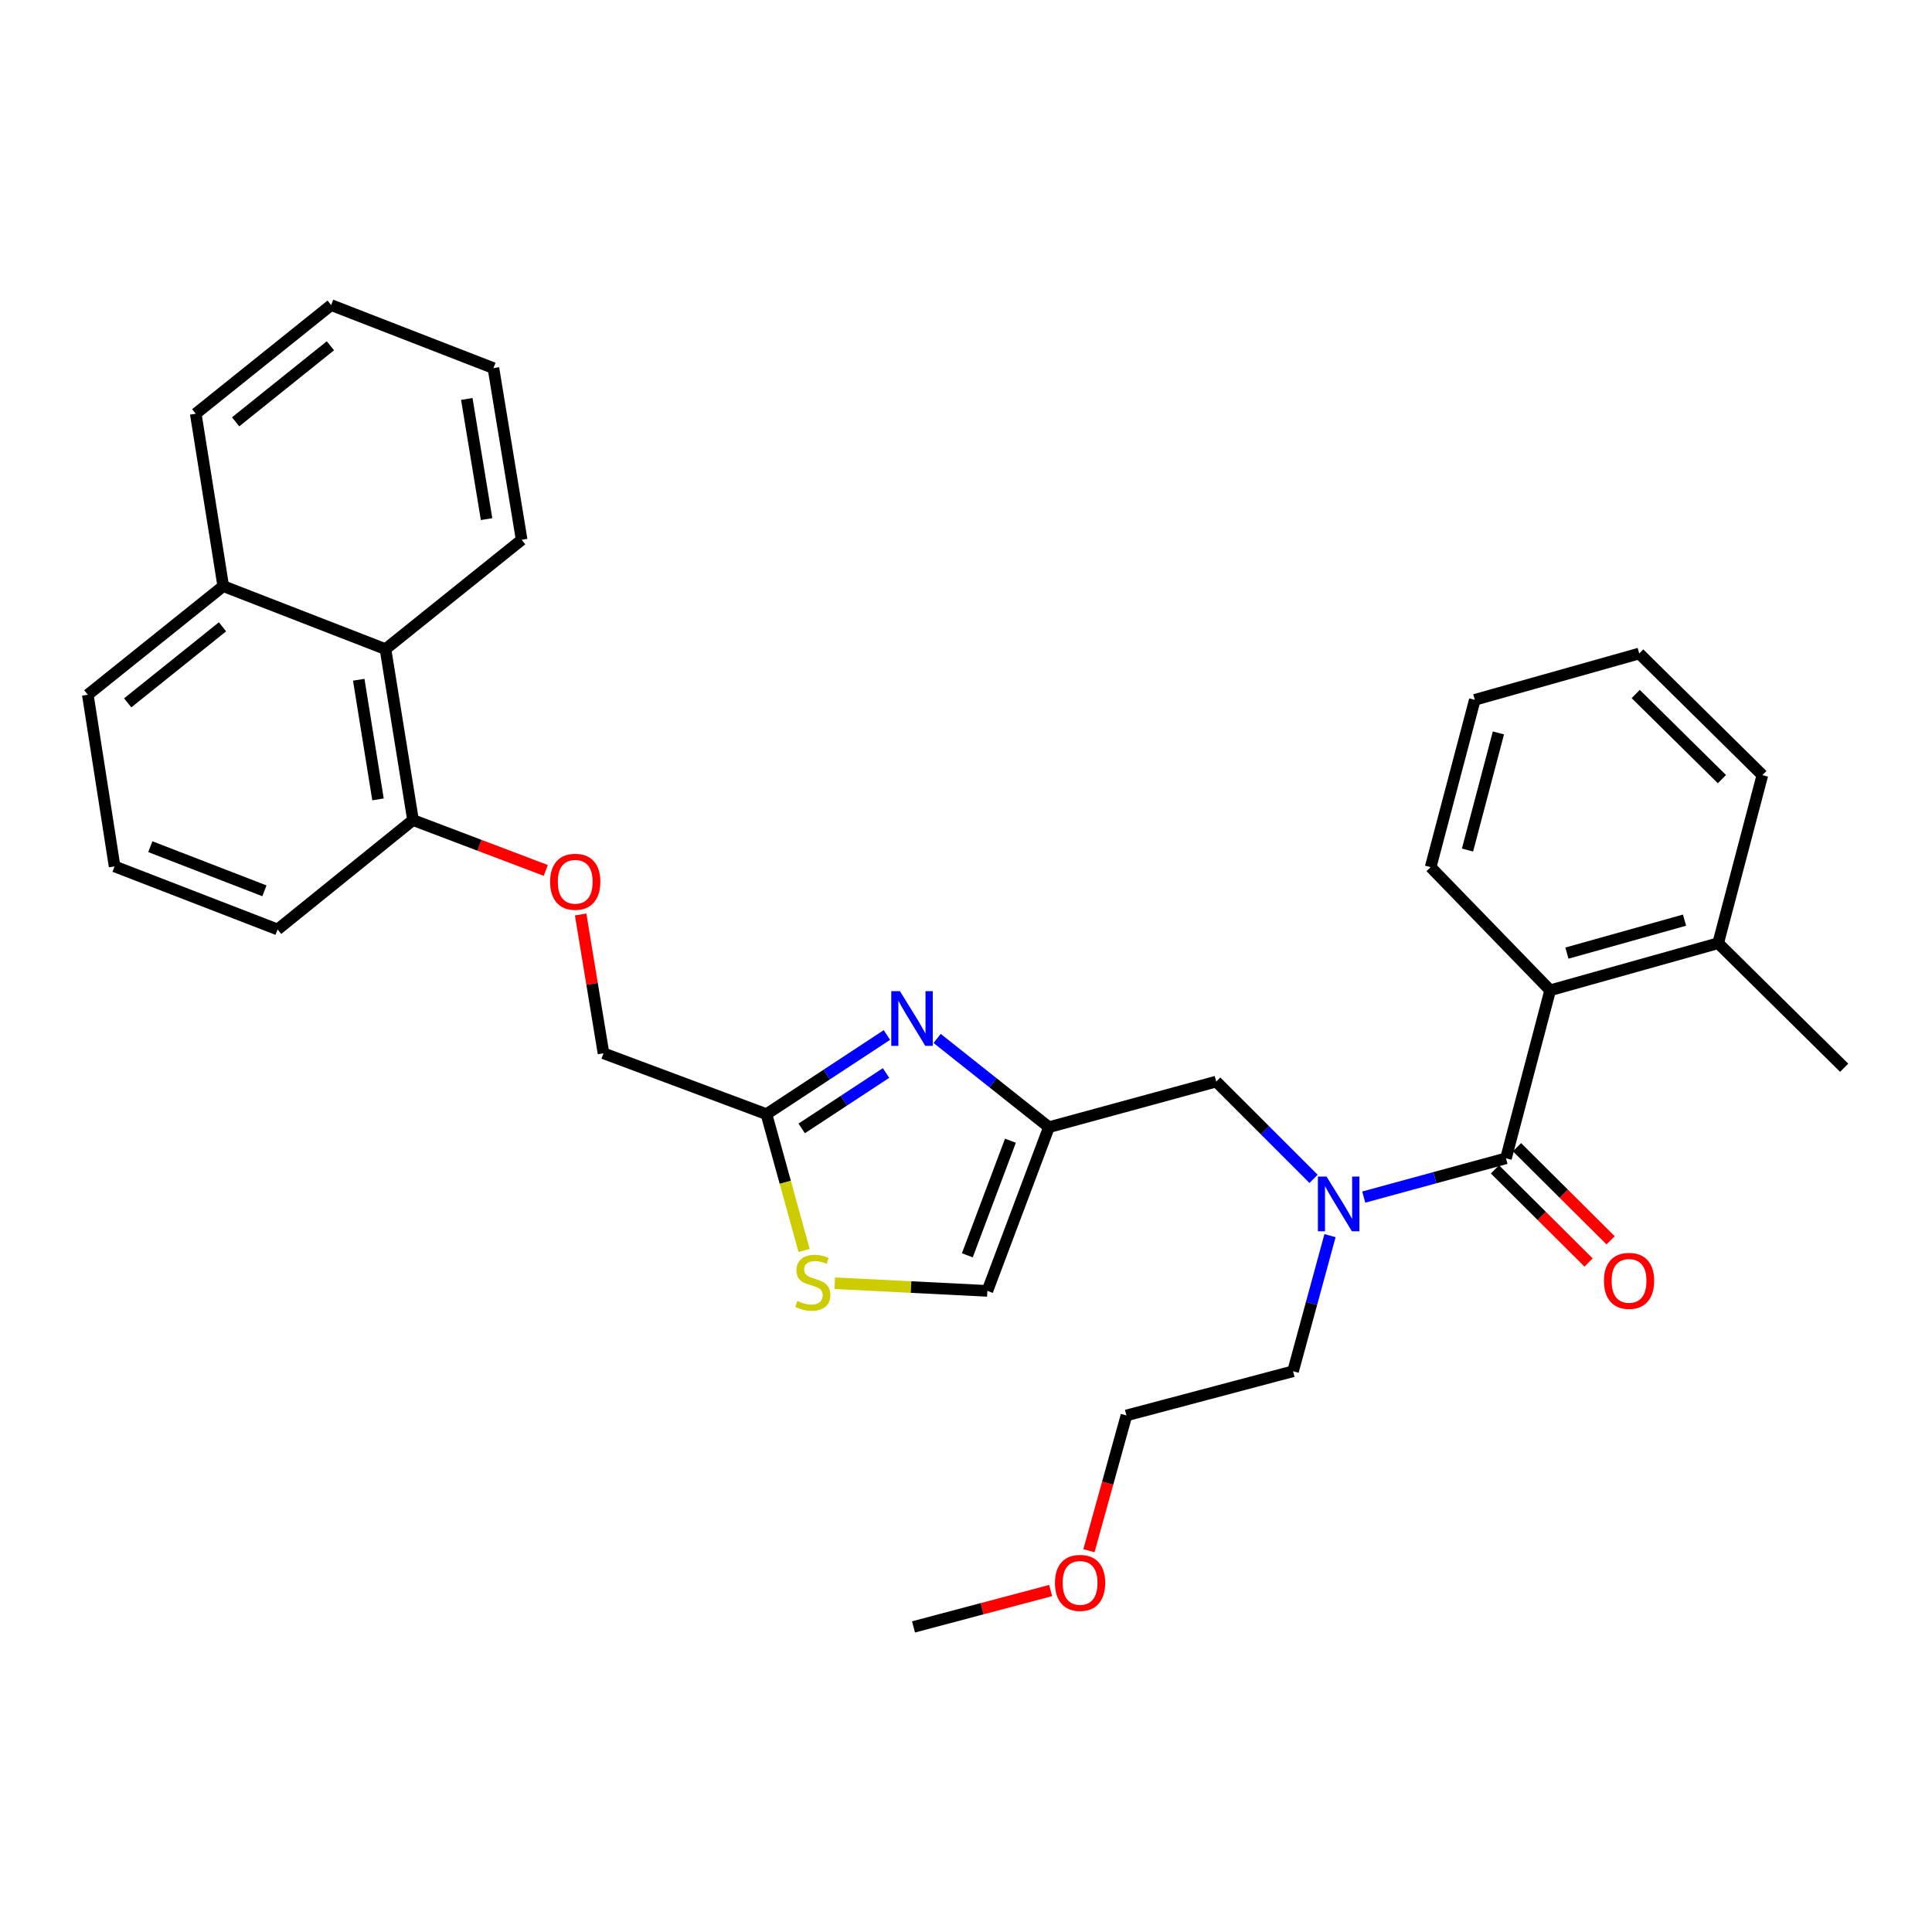 <?xml version='1.0' encoding='iso-8859-1'?>
<svg version='1.1' baseProfile='full'
              xmlns='http://www.w3.org/2000/svg'
                      xmlns:rdkit='http://www.rdkit.org/xml'
                      xmlns:xlink='http://www.w3.org/1999/xlink'
                  xml:space='preserve'
width='1000px' height='1000px' viewBox='0 0 1000 1000'>
<!-- END OF HEADER -->
<rect style='opacity:1.0;fill:#FFFFFF;stroke:none' width='1000' height='1000' x='0' y='0'> </rect>
<path class='bond-2' d='M 779.491,599.534 L 742.678,609.573' style='fill:none;fill-rule:evenodd;stroke:#000000;stroke-width:6px;stroke-linecap:butt;stroke-linejoin:miter;stroke-opacity:1' />
<path class='bond-2' d='M 742.678,609.573 L 705.865,619.611' style='fill:none;fill-rule:evenodd;stroke:#0000FF;stroke-width:6px;stroke-linecap:butt;stroke-linejoin:miter;stroke-opacity:1' />
<path class='bond-3' d='M 779.491,599.534 L 802.362,512.573' style='fill:none;fill-rule:evenodd;stroke:#000000;stroke-width:6px;stroke-linecap:butt;stroke-linejoin:miter;stroke-opacity:1' />
<path class='bond-8' d='M 773.783,605.274 L 798.011,629.369' style='fill:none;fill-rule:evenodd;stroke:#000000;stroke-width:6px;stroke-linecap:butt;stroke-linejoin:miter;stroke-opacity:1' />
<path class='bond-8' d='M 798.011,629.369 L 822.24,653.464' style='fill:none;fill-rule:evenodd;stroke:#FF0000;stroke-width:6px;stroke-linecap:butt;stroke-linejoin:miter;stroke-opacity:1' />
<path class='bond-8' d='M 785.198,593.795 L 809.427,617.89' style='fill:none;fill-rule:evenodd;stroke:#000000;stroke-width:6px;stroke-linecap:butt;stroke-linejoin:miter;stroke-opacity:1' />
<path class='bond-8' d='M 809.427,617.89 L 833.655,641.985' style='fill:none;fill-rule:evenodd;stroke:#FF0000;stroke-width:6px;stroke-linecap:butt;stroke-linejoin:miter;stroke-opacity:1' />
<path class='bond-0' d='M 485.058,537.491 L 513.993,560.459' style='fill:none;fill-rule:evenodd;stroke:#0000FF;stroke-width:6px;stroke-linecap:butt;stroke-linejoin:miter;stroke-opacity:1' />
<path class='bond-0' d='M 513.993,560.459 L 542.927,583.426' style='fill:none;fill-rule:evenodd;stroke:#000000;stroke-width:6px;stroke-linecap:butt;stroke-linejoin:miter;stroke-opacity:1' />
<path class='bond-4' d='M 459.063,535.709 L 427.889,556.195' style='fill:none;fill-rule:evenodd;stroke:#0000FF;stroke-width:6px;stroke-linecap:butt;stroke-linejoin:miter;stroke-opacity:1' />
<path class='bond-4' d='M 427.889,556.195 L 396.715,576.681' style='fill:none;fill-rule:evenodd;stroke:#000000;stroke-width:6px;stroke-linecap:butt;stroke-linejoin:miter;stroke-opacity:1' />
<path class='bond-4' d='M 458.601,555.384 L 436.78,569.724' style='fill:none;fill-rule:evenodd;stroke:#0000FF;stroke-width:6px;stroke-linecap:butt;stroke-linejoin:miter;stroke-opacity:1' />
<path class='bond-4' d='M 436.78,569.724 L 414.958,584.064' style='fill:none;fill-rule:evenodd;stroke:#000000;stroke-width:6px;stroke-linecap:butt;stroke-linejoin:miter;stroke-opacity:1' />
<path class='bond-1' d='M 542.927,583.426 L 629.519,559.818' style='fill:none;fill-rule:evenodd;stroke:#000000;stroke-width:6px;stroke-linecap:butt;stroke-linejoin:miter;stroke-opacity:1' />
<path class='bond-6' d='M 542.927,583.426 L 511.062,668.157' style='fill:none;fill-rule:evenodd;stroke:#000000;stroke-width:6px;stroke-linecap:butt;stroke-linejoin:miter;stroke-opacity:1' />
<path class='bond-6' d='M 522.995,590.437 L 500.689,649.749' style='fill:none;fill-rule:evenodd;stroke:#000000;stroke-width:6px;stroke-linecap:butt;stroke-linejoin:miter;stroke-opacity:1' />
<path class='bond-7' d='M 679.901,610.178 L 654.71,584.998' style='fill:none;fill-rule:evenodd;stroke:#0000FF;stroke-width:6px;stroke-linecap:butt;stroke-linejoin:miter;stroke-opacity:1' />
<path class='bond-7' d='M 654.71,584.998 L 629.519,559.818' style='fill:none;fill-rule:evenodd;stroke:#000000;stroke-width:6px;stroke-linecap:butt;stroke-linejoin:miter;stroke-opacity:1' />
<path class='bond-15' d='M 688.411,639.556 L 678.846,674.659' style='fill:none;fill-rule:evenodd;stroke:#0000FF;stroke-width:6px;stroke-linecap:butt;stroke-linejoin:miter;stroke-opacity:1' />
<path class='bond-15' d='M 678.846,674.659 L 669.281,709.762' style='fill:none;fill-rule:evenodd;stroke:#000000;stroke-width:6px;stroke-linecap:butt;stroke-linejoin:miter;stroke-opacity:1' />
<path class='bond-12' d='M 802.362,512.573 L 889.323,488.2' style='fill:none;fill-rule:evenodd;stroke:#000000;stroke-width:6px;stroke-linecap:butt;stroke-linejoin:miter;stroke-opacity:1' />
<path class='bond-12' d='M 811.037,493.329 L 871.909,476.268' style='fill:none;fill-rule:evenodd;stroke:#000000;stroke-width:6px;stroke-linecap:butt;stroke-linejoin:miter;stroke-opacity:1' />
<path class='bond-16' d='M 802.362,512.573 L 740.503,448.834' style='fill:none;fill-rule:evenodd;stroke:#000000;stroke-width:6px;stroke-linecap:butt;stroke-linejoin:miter;stroke-opacity:1' />
<path class='bond-13' d='M 396.715,576.681 L 312.372,545.185' style='fill:none;fill-rule:evenodd;stroke:#000000;stroke-width:6px;stroke-linecap:butt;stroke-linejoin:miter;stroke-opacity:1' />
<path class='bond-32' d='M 396.715,576.681 L 406.457,611.969' style='fill:none;fill-rule:evenodd;stroke:#000000;stroke-width:6px;stroke-linecap:butt;stroke-linejoin:miter;stroke-opacity:1' />
<path class='bond-32' d='M 406.457,611.969 L 416.199,647.258' style='fill:none;fill-rule:evenodd;stroke:#CCCC00;stroke-width:6px;stroke-linecap:butt;stroke-linejoin:miter;stroke-opacity:1' />
<path class='bond-5' d='M 432.061,664.201 L 471.562,666.179' style='fill:none;fill-rule:evenodd;stroke:#CCCC00;stroke-width:6px;stroke-linecap:butt;stroke-linejoin:miter;stroke-opacity:1' />
<path class='bond-5' d='M 471.562,666.179 L 511.062,668.157' style='fill:none;fill-rule:evenodd;stroke:#000000;stroke-width:6px;stroke-linecap:butt;stroke-linejoin:miter;stroke-opacity:1' />
<path class='bond-9' d='M 199.527,335.989 L 213.773,424.461' style='fill:none;fill-rule:evenodd;stroke:#000000;stroke-width:6px;stroke-linecap:butt;stroke-linejoin:miter;stroke-opacity:1' />
<path class='bond-9' d='M 185.681,351.834 L 195.653,413.764' style='fill:none;fill-rule:evenodd;stroke:#000000;stroke-width:6px;stroke-linecap:butt;stroke-linejoin:miter;stroke-opacity:1' />
<path class='bond-14' d='M 199.527,335.989 L 115.552,303.378' style='fill:none;fill-rule:evenodd;stroke:#000000;stroke-width:6px;stroke-linecap:butt;stroke-linejoin:miter;stroke-opacity:1' />
<path class='bond-20' d='M 199.527,335.989 L 270.011,279.392' style='fill:none;fill-rule:evenodd;stroke:#000000;stroke-width:6px;stroke-linecap:butt;stroke-linejoin:miter;stroke-opacity:1' />
<path class='bond-10' d='M 300.54,473.329 L 306.456,509.257' style='fill:none;fill-rule:evenodd;stroke:#FF0000;stroke-width:6px;stroke-linecap:butt;stroke-linejoin:miter;stroke-opacity:1' />
<path class='bond-10' d='M 306.456,509.257 L 312.372,545.185' style='fill:none;fill-rule:evenodd;stroke:#000000;stroke-width:6px;stroke-linecap:butt;stroke-linejoin:miter;stroke-opacity:1' />
<path class='bond-11' d='M 282.494,450.533 L 248.133,437.497' style='fill:none;fill-rule:evenodd;stroke:#FF0000;stroke-width:6px;stroke-linecap:butt;stroke-linejoin:miter;stroke-opacity:1' />
<path class='bond-11' d='M 248.133,437.497 L 213.773,424.461' style='fill:none;fill-rule:evenodd;stroke:#000000;stroke-width:6px;stroke-linecap:butt;stroke-linejoin:miter;stroke-opacity:1' />
<path class='bond-19' d='M 213.773,424.461 L 143.676,481.077' style='fill:none;fill-rule:evenodd;stroke:#000000;stroke-width:6px;stroke-linecap:butt;stroke-linejoin:miter;stroke-opacity:1' />
<path class='bond-22' d='M 889.323,488.2 L 954.545,552.668' style='fill:none;fill-rule:evenodd;stroke:#000000;stroke-width:6px;stroke-linecap:butt;stroke-linejoin:miter;stroke-opacity:1' />
<path class='bond-23' d='M 889.323,488.2 L 912.203,401.203' style='fill:none;fill-rule:evenodd;stroke:#000000;stroke-width:6px;stroke-linecap:butt;stroke-linejoin:miter;stroke-opacity:1' />
<path class='bond-24' d='M 115.552,303.378 L 101.315,214.142' style='fill:none;fill-rule:evenodd;stroke:#000000;stroke-width:6px;stroke-linecap:butt;stroke-linejoin:miter;stroke-opacity:1' />
<path class='bond-33' d='M 115.552,303.378 L 45.455,359.598' style='fill:none;fill-rule:evenodd;stroke:#000000;stroke-width:6px;stroke-linecap:butt;stroke-linejoin:miter;stroke-opacity:1' />
<path class='bond-33' d='M 115.166,324.44 L 66.098,363.794' style='fill:none;fill-rule:evenodd;stroke:#000000;stroke-width:6px;stroke-linecap:butt;stroke-linejoin:miter;stroke-opacity:1' />
<path class='bond-25' d='M 669.281,709.762 L 583.04,732.633' style='fill:none;fill-rule:evenodd;stroke:#000000;stroke-width:6px;stroke-linecap:butt;stroke-linejoin:miter;stroke-opacity:1' />
<path class='bond-27' d='M 740.503,448.834 L 763.356,362.233' style='fill:none;fill-rule:evenodd;stroke:#000000;stroke-width:6px;stroke-linecap:butt;stroke-linejoin:miter;stroke-opacity:1' />
<path class='bond-27' d='M 759.583,439.975 L 775.581,379.354' style='fill:none;fill-rule:evenodd;stroke:#000000;stroke-width:6px;stroke-linecap:butt;stroke-linejoin:miter;stroke-opacity:1' />
<path class='bond-17' d='M 59.314,448.448 L 143.676,481.077' style='fill:none;fill-rule:evenodd;stroke:#000000;stroke-width:6px;stroke-linecap:butt;stroke-linejoin:miter;stroke-opacity:1' />
<path class='bond-17' d='M 77.808,438.243 L 136.861,461.084' style='fill:none;fill-rule:evenodd;stroke:#000000;stroke-width:6px;stroke-linecap:butt;stroke-linejoin:miter;stroke-opacity:1' />
<path class='bond-21' d='M 59.314,448.448 L 45.455,359.598' style='fill:none;fill-rule:evenodd;stroke:#000000;stroke-width:6px;stroke-linecap:butt;stroke-linejoin:miter;stroke-opacity:1' />
<path class='bond-18' d='M 563.635,802.65 L 573.337,767.641' style='fill:none;fill-rule:evenodd;stroke:#FF0000;stroke-width:6px;stroke-linecap:butt;stroke-linejoin:miter;stroke-opacity:1' />
<path class='bond-18' d='M 573.337,767.641 L 583.04,732.633' style='fill:none;fill-rule:evenodd;stroke:#000000;stroke-width:6px;stroke-linecap:butt;stroke-linejoin:miter;stroke-opacity:1' />
<path class='bond-26' d='M 543.814,823.256 L 508.322,832.672' style='fill:none;fill-rule:evenodd;stroke:#FF0000;stroke-width:6px;stroke-linecap:butt;stroke-linejoin:miter;stroke-opacity:1' />
<path class='bond-26' d='M 508.322,832.672 L 472.83,842.087' style='fill:none;fill-rule:evenodd;stroke:#000000;stroke-width:6px;stroke-linecap:butt;stroke-linejoin:miter;stroke-opacity:1' />
<path class='bond-28' d='M 270.011,279.392 L 255.396,190.542' style='fill:none;fill-rule:evenodd;stroke:#000000;stroke-width:6px;stroke-linecap:butt;stroke-linejoin:miter;stroke-opacity:1' />
<path class='bond-28' d='M 251.845,268.692 L 241.614,206.497' style='fill:none;fill-rule:evenodd;stroke:#000000;stroke-width:6px;stroke-linecap:butt;stroke-linejoin:miter;stroke-opacity:1' />
<path class='bond-31' d='M 912.203,401.203 L 848.455,338.256' style='fill:none;fill-rule:evenodd;stroke:#000000;stroke-width:6px;stroke-linecap:butt;stroke-linejoin:miter;stroke-opacity:1' />
<path class='bond-31' d='M 891.266,403.281 L 846.642,359.217' style='fill:none;fill-rule:evenodd;stroke:#000000;stroke-width:6px;stroke-linecap:butt;stroke-linejoin:miter;stroke-opacity:1' />
<path class='bond-34' d='M 101.315,214.142 L 171.403,157.913' style='fill:none;fill-rule:evenodd;stroke:#000000;stroke-width:6px;stroke-linecap:butt;stroke-linejoin:miter;stroke-opacity:1' />
<path class='bond-34' d='M 121.959,218.335 L 171.021,178.974' style='fill:none;fill-rule:evenodd;stroke:#000000;stroke-width:6px;stroke-linecap:butt;stroke-linejoin:miter;stroke-opacity:1' />
<path class='bond-29' d='M 763.356,362.233 L 848.455,338.256' style='fill:none;fill-rule:evenodd;stroke:#000000;stroke-width:6px;stroke-linecap:butt;stroke-linejoin:miter;stroke-opacity:1' />
<path class='bond-30' d='M 255.396,190.542 L 171.403,157.913' style='fill:none;fill-rule:evenodd;stroke:#000000;stroke-width:6px;stroke-linecap:butt;stroke-linejoin:miter;stroke-opacity:1' />
<path  class='atom-1' d='M 465.796 513.01
L 475.076 528.01
Q 475.996 529.49, 477.476 532.17
Q 478.956 534.85, 479.036 535.01
L 479.036 513.01
L 482.796 513.01
L 482.796 541.33
L 478.916 541.33
L 468.956 524.93
Q 467.796 523.01, 466.556 520.81
Q 465.356 518.61, 464.996 517.93
L 464.996 541.33
L 461.316 541.33
L 461.316 513.01
L 465.796 513.01
' fill='#0000FF'/>
<path  class='atom-3' d='M 686.621 608.992
L 695.901 623.992
Q 696.821 625.472, 698.301 628.152
Q 699.781 630.832, 699.861 630.992
L 699.861 608.992
L 703.621 608.992
L 703.621 637.312
L 699.741 637.312
L 689.781 620.912
Q 688.621 618.992, 687.381 616.792
Q 686.181 614.592, 685.821 613.912
L 685.821 637.312
L 682.141 637.312
L 682.141 608.992
L 686.621 608.992
' fill='#0000FF'/>
<path  class='atom-6' d='M 412.72 673.353
Q 413.04 673.473, 414.36 674.033
Q 415.68 674.593, 417.12 674.953
Q 418.6 675.273, 420.04 675.273
Q 422.72 675.273, 424.28 673.993
Q 425.84 672.673, 425.84 670.393
Q 425.84 668.833, 425.04 667.873
Q 424.28 666.913, 423.08 666.393
Q 421.88 665.873, 419.88 665.273
Q 417.36 664.513, 415.84 663.793
Q 414.36 663.073, 413.28 661.553
Q 412.24 660.033, 412.24 657.473
Q 412.24 653.913, 414.64 651.713
Q 417.08 649.513, 421.88 649.513
Q 425.16 649.513, 428.88 651.073
L 427.96 654.153
Q 424.56 652.753, 422 652.753
Q 419.24 652.753, 417.72 653.913
Q 416.2 655.033, 416.24 656.993
Q 416.24 658.513, 417 659.433
Q 417.8 660.353, 418.92 660.873
Q 420.08 661.393, 422 661.993
Q 424.56 662.793, 426.08 663.593
Q 427.6 664.393, 428.68 666.033
Q 429.8 667.633, 429.8 670.393
Q 429.8 674.313, 427.16 676.433
Q 424.56 678.513, 420.2 678.513
Q 417.68 678.513, 415.76 677.953
Q 413.88 677.433, 411.64 676.513
L 412.72 673.353
' fill='#CCCC00'/>
<path  class='atom-9' d='M 830.194 662.966
Q 830.194 656.166, 833.554 652.366
Q 836.914 648.566, 843.194 648.566
Q 849.474 648.566, 852.834 652.366
Q 856.194 656.166, 856.194 662.966
Q 856.194 669.846, 852.794 673.766
Q 849.394 677.646, 843.194 677.646
Q 836.954 677.646, 833.554 673.766
Q 830.194 669.886, 830.194 662.966
M 843.194 674.446
Q 847.514 674.446, 849.834 671.566
Q 852.194 668.646, 852.194 662.966
Q 852.194 657.406, 849.834 654.606
Q 847.514 651.766, 843.194 651.766
Q 838.874 651.766, 836.514 654.566
Q 834.194 657.366, 834.194 662.966
Q 834.194 668.686, 836.514 671.566
Q 838.874 674.446, 843.194 674.446
' fill='#FF0000'/>
<path  class='atom-11' d='M 284.739 456.397
Q 284.739 449.597, 288.099 445.797
Q 291.459 441.997, 297.739 441.997
Q 304.019 441.997, 307.379 445.797
Q 310.739 449.597, 310.739 456.397
Q 310.739 463.277, 307.339 467.197
Q 303.939 471.077, 297.739 471.077
Q 291.499 471.077, 288.099 467.197
Q 284.739 463.317, 284.739 456.397
M 297.739 467.877
Q 302.059 467.877, 304.379 464.997
Q 306.739 462.077, 306.739 456.397
Q 306.739 450.837, 304.379 448.037
Q 302.059 445.197, 297.739 445.197
Q 293.419 445.197, 291.059 447.997
Q 288.739 450.797, 288.739 456.397
Q 288.739 462.117, 291.059 464.997
Q 293.419 467.877, 297.739 467.877
' fill='#FF0000'/>
<path  class='atom-19' d='M 546.044 819.296
Q 546.044 812.496, 549.404 808.696
Q 552.764 804.896, 559.044 804.896
Q 565.324 804.896, 568.684 808.696
Q 572.044 812.496, 572.044 819.296
Q 572.044 826.176, 568.644 830.096
Q 565.244 833.976, 559.044 833.976
Q 552.804 833.976, 549.404 830.096
Q 546.044 826.216, 546.044 819.296
M 559.044 830.776
Q 563.364 830.776, 565.684 827.896
Q 568.044 824.976, 568.044 819.296
Q 568.044 813.736, 565.684 810.936
Q 563.364 808.096, 559.044 808.096
Q 554.724 808.096, 552.364 810.896
Q 550.044 813.696, 550.044 819.296
Q 550.044 825.016, 552.364 827.896
Q 554.724 830.776, 559.044 830.776
' fill='#FF0000'/>
</svg>
